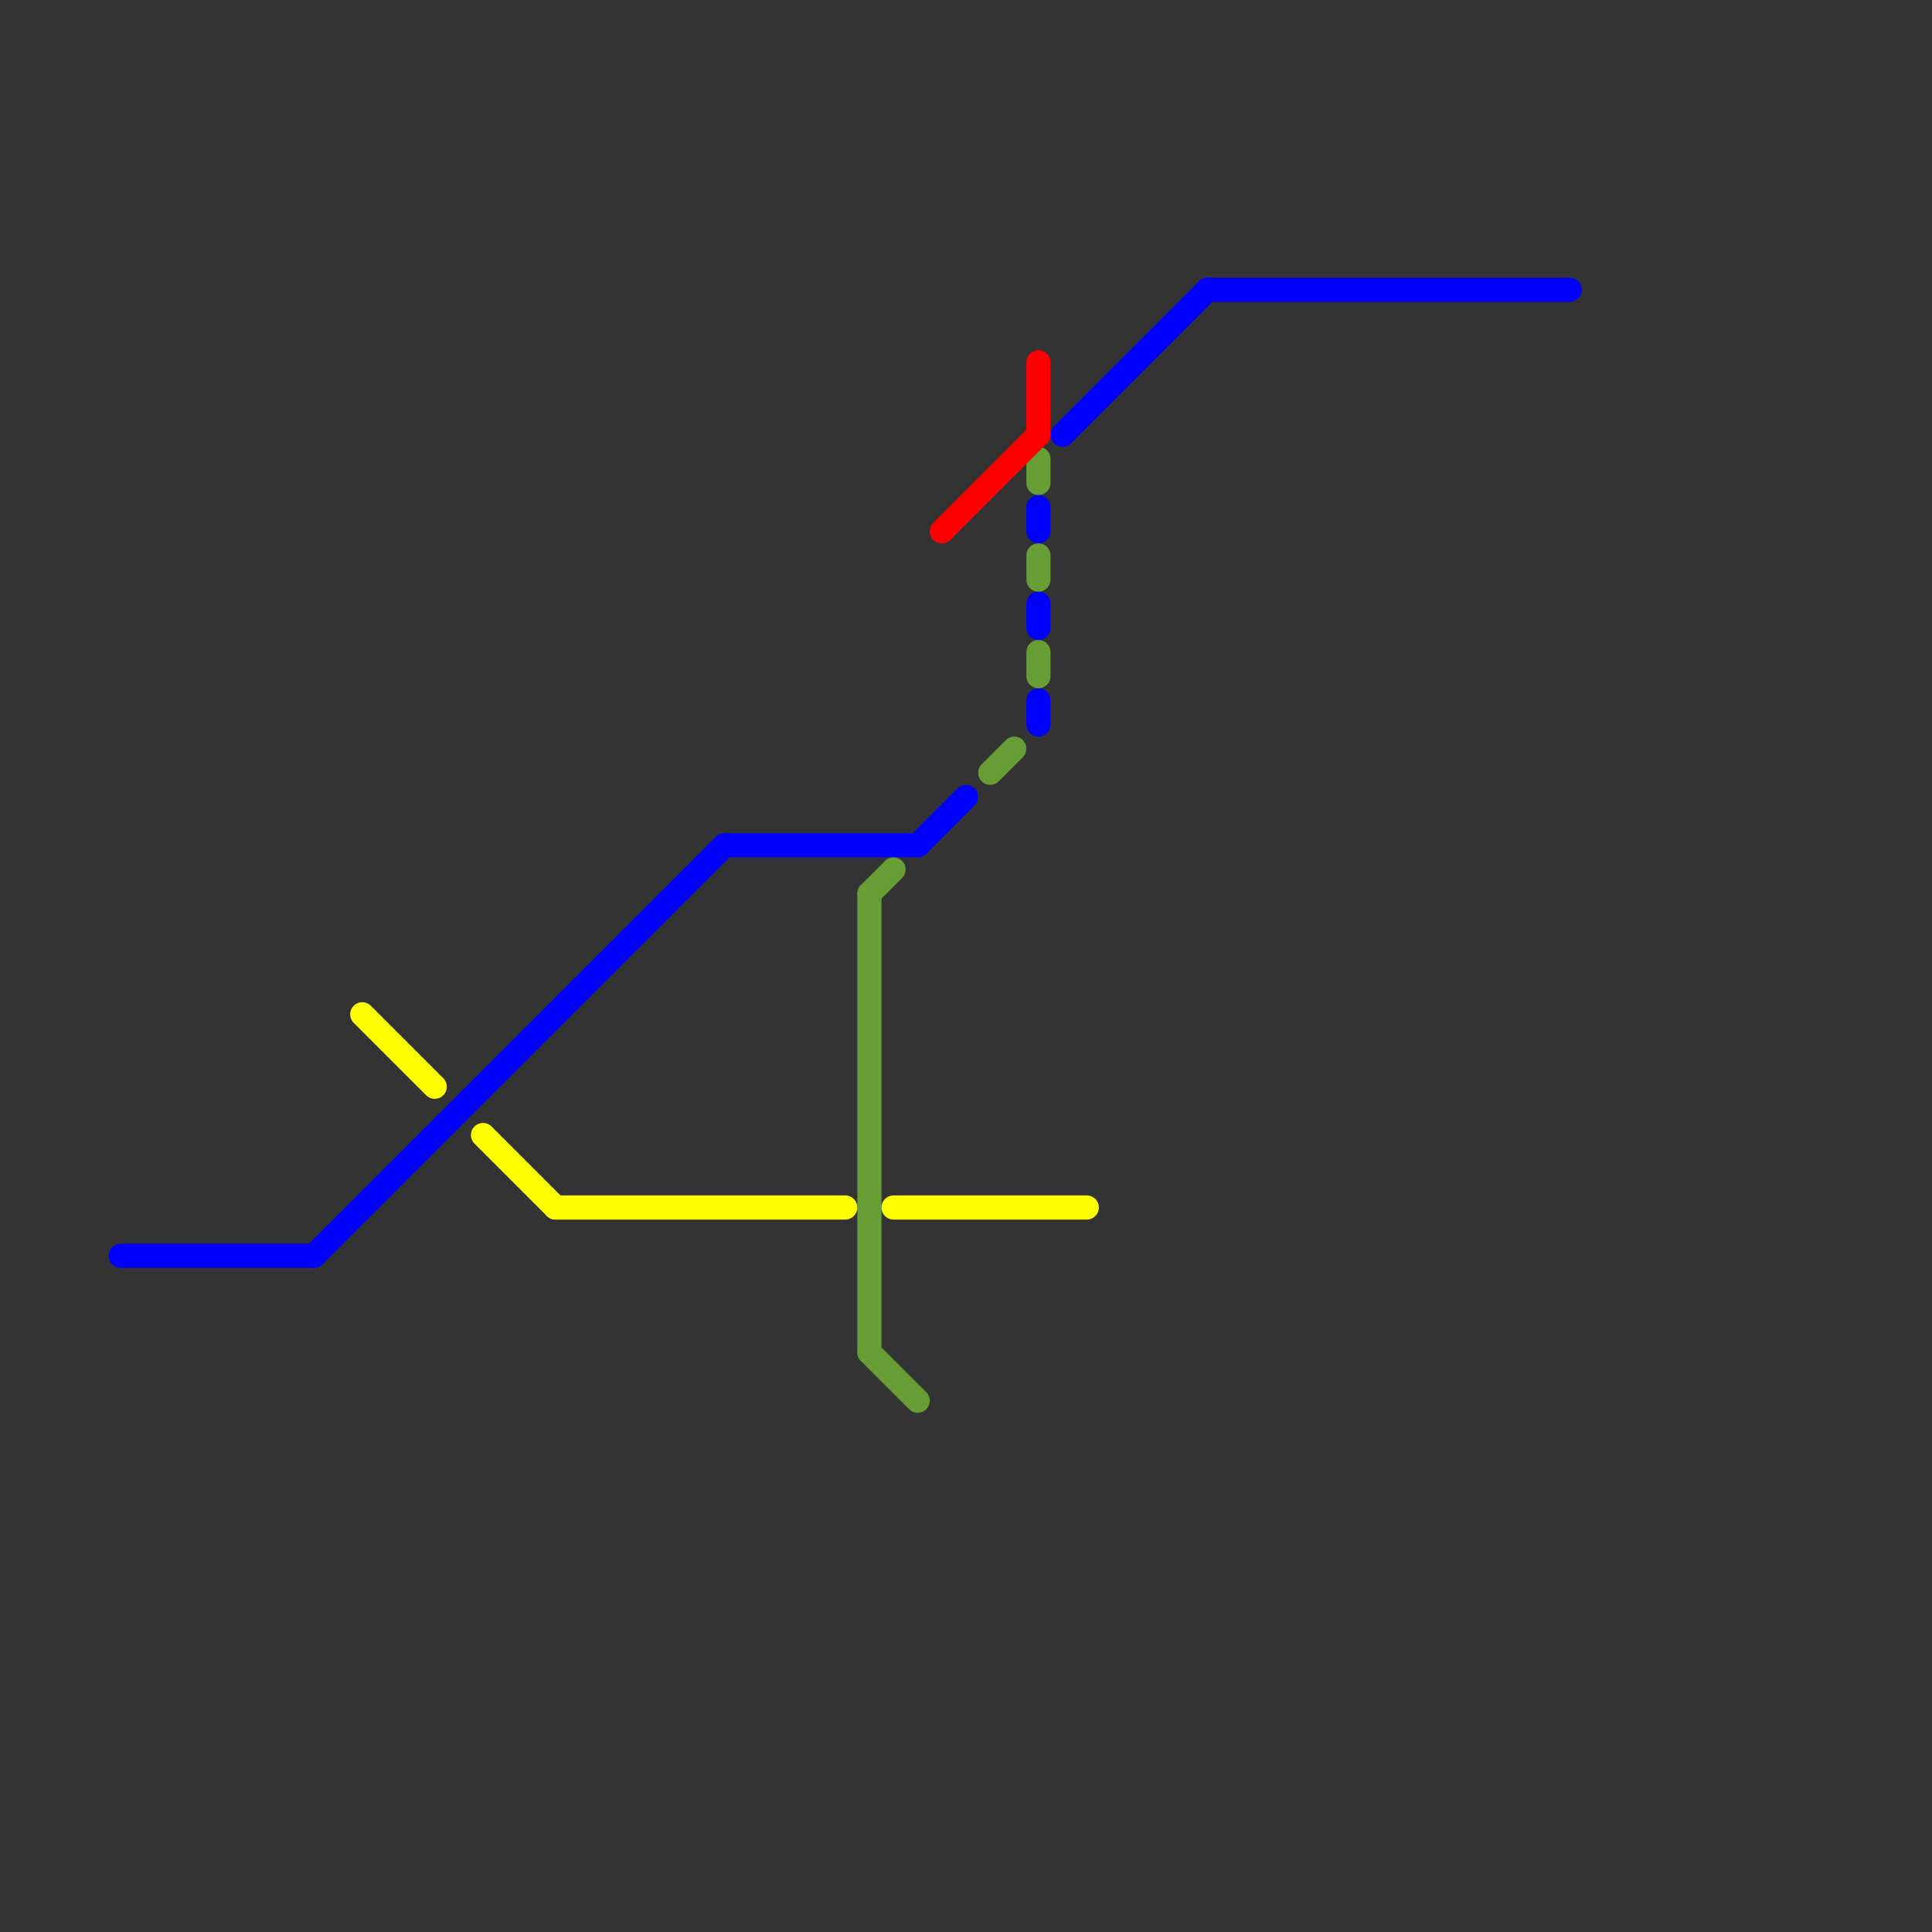 
<svg version="1.1" xmlns="http://www.w3.org/2000/svg" viewBox="0 0 80 80">
<rect x="0" y="0" width="80" height="80" fill="#333333" stroke="none"/>
<style>text { font: 1px Helvetica; font-weight: 600; white-space: pre; dominant-baseline: central; } line { stroke-width: 1; fill: none; stroke-linecap: round; stroke-linejoin: round; } .c0 { stroke: #0000ff } .c1 { stroke: #ffff00 } .c2 { stroke: #669d34 } .c3 { stroke: #ff0000 }</style><defs><g id="wm-xf"><circle r="1.2" fill="#000"/><circle r="0.9" fill="#fff"/><circle r="0.6" fill="#000"/><circle r="0.3" fill="#fff"/></g><g id="wm"><circle r="0.6" fill="#000"/><circle r="0.3" fill="#fff"/></g></defs><line class="c0" x1="44" y1="18" x2="50" y2="12"/><line class="c0" x1="5" y1="52" x2="13" y2="52"/><line class="c0" x1="43" y1="25" x2="43" y2="26"/><line class="c0" x1="43" y1="21" x2="43" y2="22"/><line class="c0" x1="30" y1="35" x2="38" y2="35"/><line class="c0" x1="38" y1="35" x2="40" y2="33"/><line class="c0" x1="43" y1="29" x2="43" y2="30"/><line class="c0" x1="13" y1="52" x2="30" y2="35"/><line class="c0" x1="50" y1="12" x2="65" y2="12"/><line class="c1" x1="15" y1="42" x2="18" y2="45"/><line class="c1" x1="23" y1="50" x2="35" y2="50"/><line class="c1" x1="20" y1="47" x2="23" y2="50"/><line class="c1" x1="37" y1="50" x2="45" y2="50"/><line class="c2" x1="41" y1="32" x2="42" y2="31"/><line class="c2" x1="36" y1="37" x2="36" y2="56"/><line class="c2" x1="43" y1="23" x2="43" y2="24"/><line class="c2" x1="43" y1="27" x2="43" y2="28"/><line class="c2" x1="43" y1="19" x2="43" y2="20"/><line class="c2" x1="36" y1="37" x2="37" y2="36"/><line class="c2" x1="36" y1="56" x2="38" y2="58"/><line class="c3" x1="39" y1="22" x2="43" y2="18"/><line class="c3" x1="43" y1="15" x2="43" y2="18"/>
</svg>
